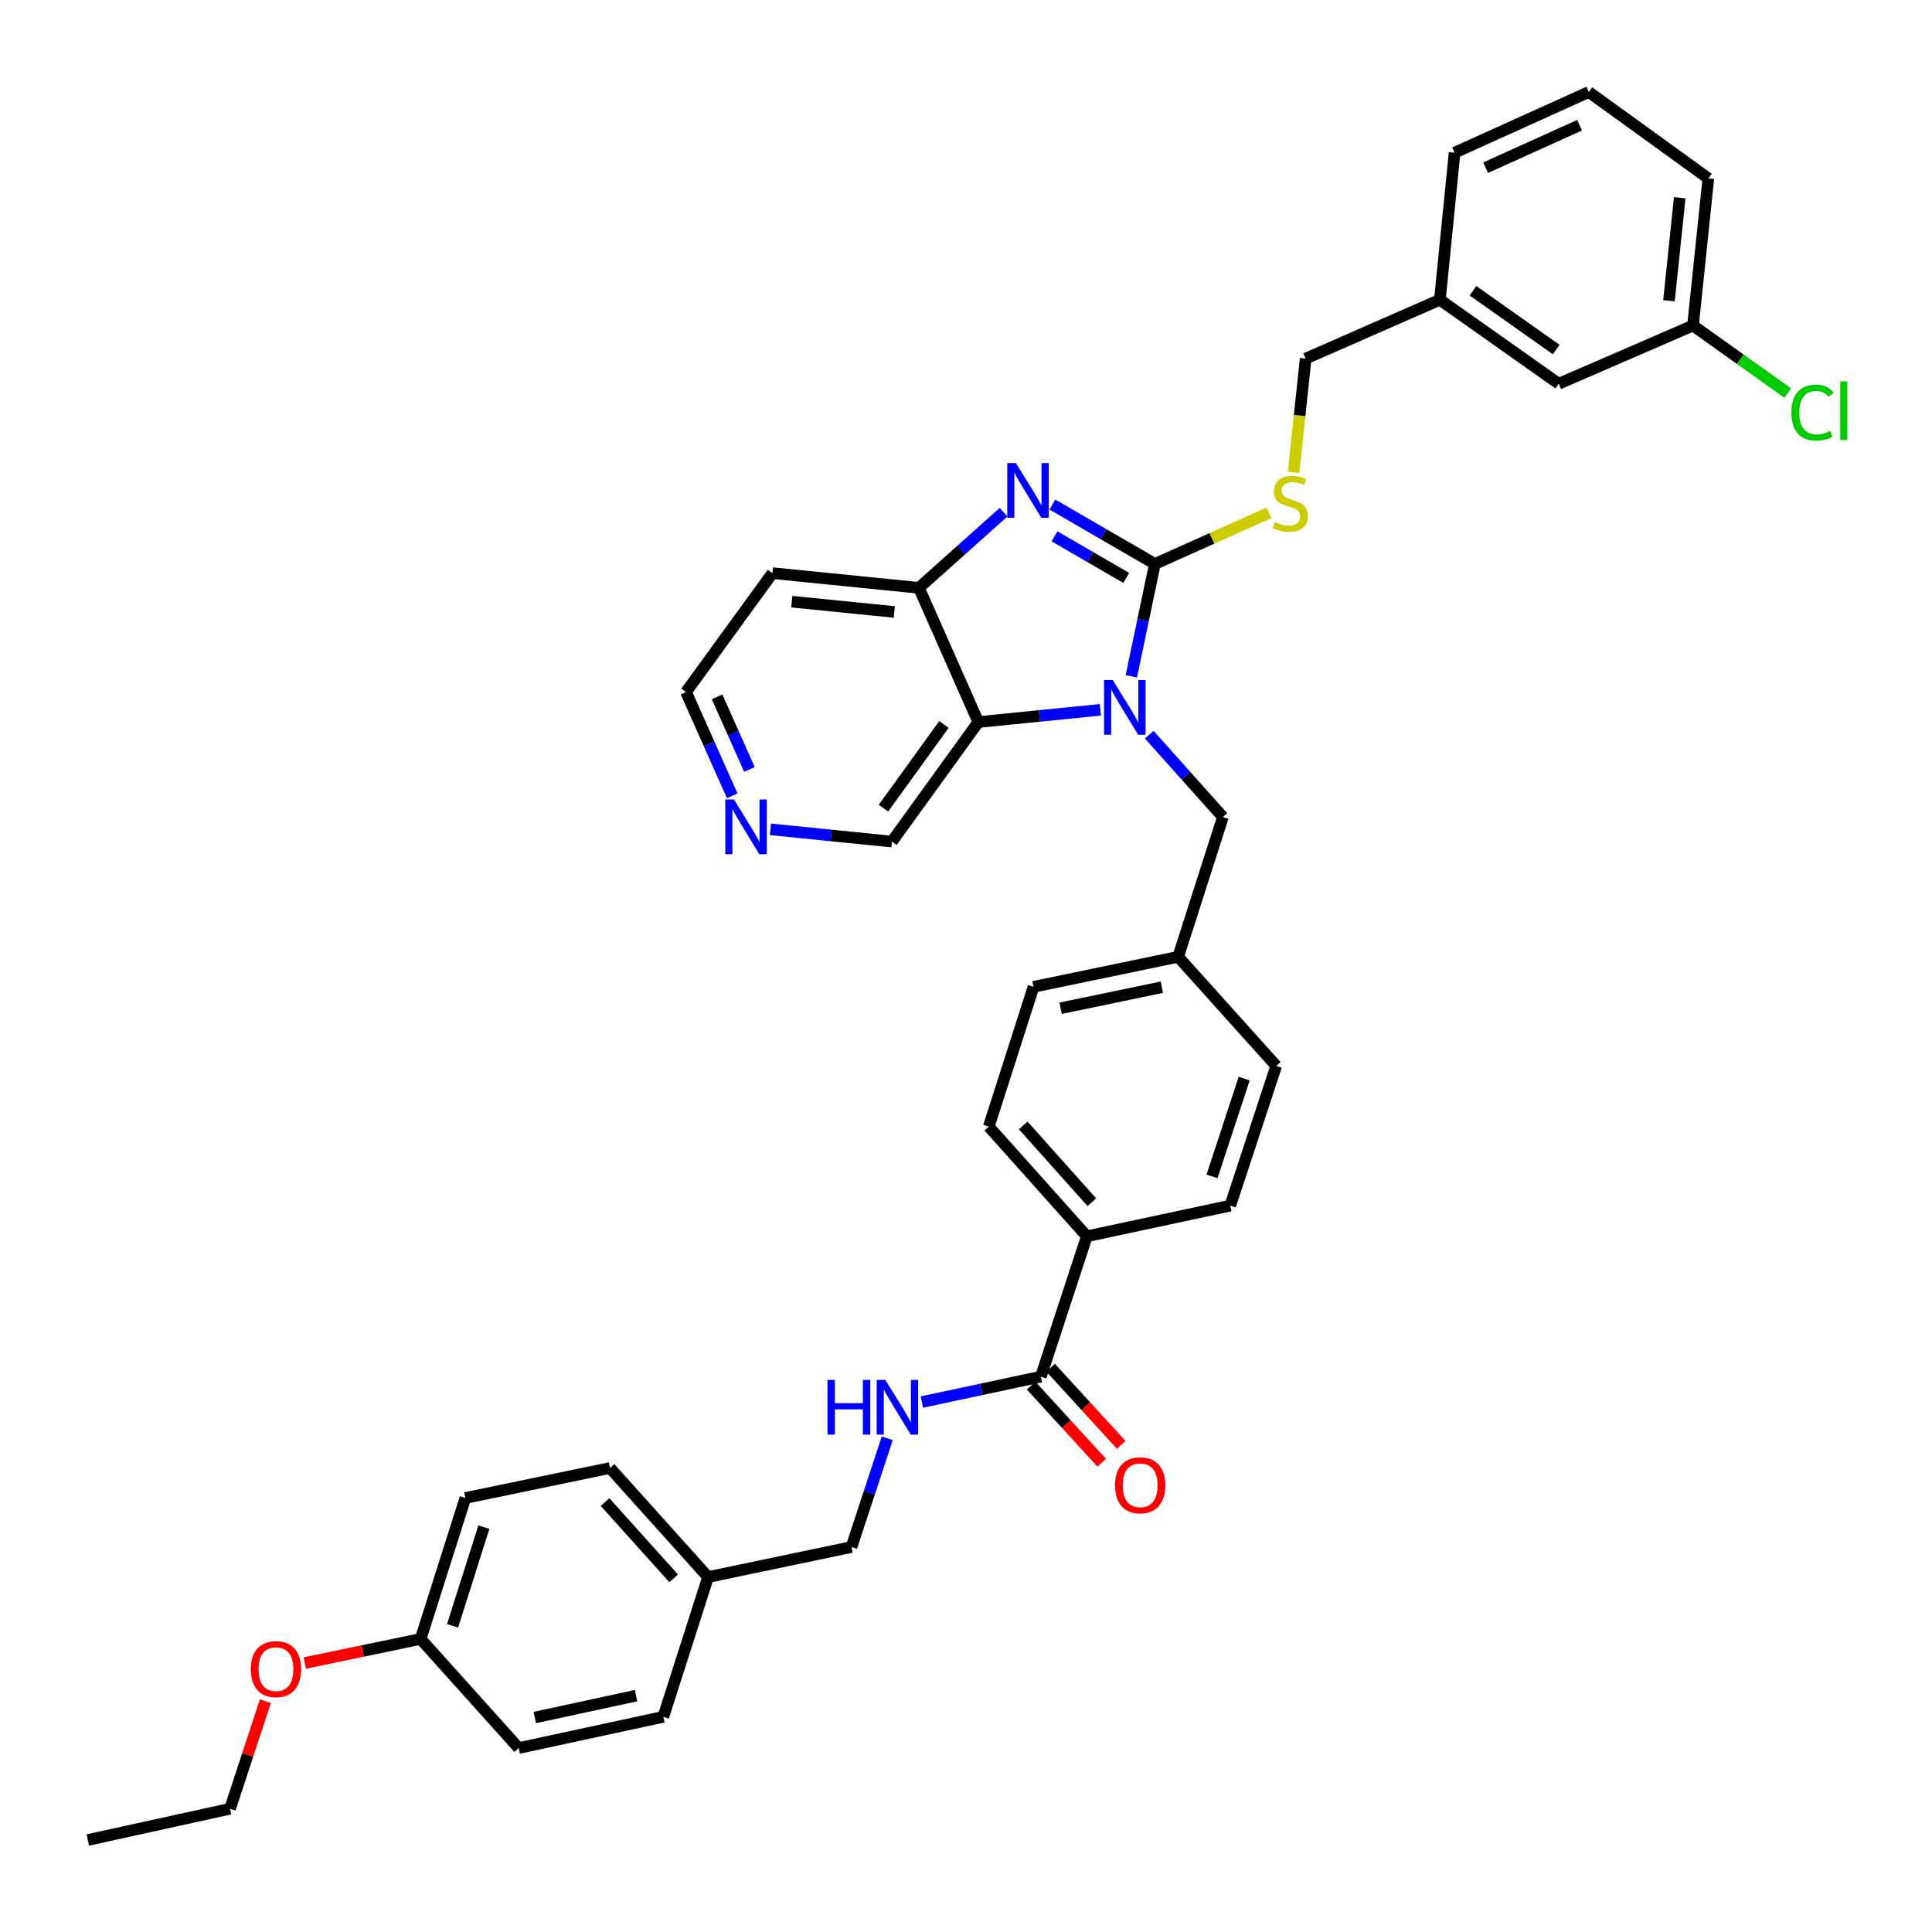 <?xml version='1.0' encoding='iso-8859-1'?>
<svg version='1.1' baseProfile='full'
              xmlns='http://www.w3.org/2000/svg'
                      xmlns:rdkit='http://www.rdkit.org/xml'
                      xmlns:xlink='http://www.w3.org/1999/xlink'
                  xml:space='preserve'
width='1000px' height='1000px' viewBox='0 0 1000 1000'>
<!-- END OF HEADER -->
<rect style='opacity:1.0;fill:#FFFFFF;stroke:none' width='1000' height='1000' x='0' y='0'> </rect>
<path class='bond-0' d='M 597.761,291.892 L 591.666,320.98' style='fill:none;fill-rule:evenodd;stroke:#000000;stroke-width:6px;stroke-linecap:butt;stroke-linejoin:miter;stroke-opacity:1' />
<path class='bond-0' d='M 591.666,320.98 L 585.572,350.067' style='fill:none;fill-rule:evenodd;stroke:#0000FF;stroke-width:6px;stroke-linecap:butt;stroke-linejoin:miter;stroke-opacity:1' />
<path class='bond-1' d='M 597.761,291.892 L 571.244,276.525' style='fill:none;fill-rule:evenodd;stroke:#000000;stroke-width:6px;stroke-linecap:butt;stroke-linejoin:miter;stroke-opacity:1' />
<path class='bond-1' d='M 571.244,276.525 L 544.727,261.157' style='fill:none;fill-rule:evenodd;stroke:#0000FF;stroke-width:6px;stroke-linecap:butt;stroke-linejoin:miter;stroke-opacity:1' />
<path class='bond-1' d='M 582.938,299.132 L 564.376,288.374' style='fill:none;fill-rule:evenodd;stroke:#000000;stroke-width:6px;stroke-linecap:butt;stroke-linejoin:miter;stroke-opacity:1' />
<path class='bond-1' d='M 564.376,288.374 L 545.814,277.617' style='fill:none;fill-rule:evenodd;stroke:#0000FF;stroke-width:6px;stroke-linecap:butt;stroke-linejoin:miter;stroke-opacity:1' />
<path class='bond-5' d='M 597.761,291.892 L 627.31,278.655' style='fill:none;fill-rule:evenodd;stroke:#000000;stroke-width:6px;stroke-linecap:butt;stroke-linejoin:miter;stroke-opacity:1' />
<path class='bond-5' d='M 627.31,278.655 L 656.86,265.419' style='fill:none;fill-rule:evenodd;stroke:#CCCC00;stroke-width:6px;stroke-linecap:butt;stroke-linejoin:miter;stroke-opacity:1' />
<path class='bond-2' d='M 569.563,367.394 L 537.975,370.567' style='fill:none;fill-rule:evenodd;stroke:#0000FF;stroke-width:6px;stroke-linecap:butt;stroke-linejoin:miter;stroke-opacity:1' />
<path class='bond-2' d='M 537.975,370.567 L 506.387,373.74' style='fill:none;fill-rule:evenodd;stroke:#000000;stroke-width:6px;stroke-linecap:butt;stroke-linejoin:miter;stroke-opacity:1' />
<path class='bond-6' d='M 594.852,380.267 L 613.913,401.587' style='fill:none;fill-rule:evenodd;stroke:#0000FF;stroke-width:6px;stroke-linecap:butt;stroke-linejoin:miter;stroke-opacity:1' />
<path class='bond-6' d='M 613.913,401.587 L 632.974,422.908' style='fill:none;fill-rule:evenodd;stroke:#000000;stroke-width:6px;stroke-linecap:butt;stroke-linejoin:miter;stroke-opacity:1' />
<path class='bond-3' d='M 519.456,265.118 L 497.54,284.695' style='fill:none;fill-rule:evenodd;stroke:#0000FF;stroke-width:6px;stroke-linecap:butt;stroke-linejoin:miter;stroke-opacity:1' />
<path class='bond-3' d='M 497.54,284.695 L 475.624,304.272' style='fill:none;fill-rule:evenodd;stroke:#000000;stroke-width:6px;stroke-linecap:butt;stroke-linejoin:miter;stroke-opacity:1' />
<path class='bond-14' d='M 506.387,373.74 L 461.662,435.607' style='fill:none;fill-rule:evenodd;stroke:#000000;stroke-width:6px;stroke-linecap:butt;stroke-linejoin:miter;stroke-opacity:1' />
<path class='bond-14' d='M 488.579,374.996 L 457.272,418.303' style='fill:none;fill-rule:evenodd;stroke:#000000;stroke-width:6px;stroke-linecap:butt;stroke-linejoin:miter;stroke-opacity:1' />
<path class='bond-37' d='M 506.387,373.74 L 475.624,304.272' style='fill:none;fill-rule:evenodd;stroke:#000000;stroke-width:6px;stroke-linecap:butt;stroke-linejoin:miter;stroke-opacity:1' />
<path class='bond-13' d='M 475.624,304.272 L 399.811,296.655' style='fill:none;fill-rule:evenodd;stroke:#000000;stroke-width:6px;stroke-linecap:butt;stroke-linejoin:miter;stroke-opacity:1' />
<path class='bond-13' d='M 462.883,316.757 L 409.814,311.425' style='fill:none;fill-rule:evenodd;stroke:#000000;stroke-width:6px;stroke-linecap:butt;stroke-linejoin:miter;stroke-opacity:1' />
<path class='bond-4' d='M 538.747,712.551 L 562.54,639.903' style='fill:none;fill-rule:evenodd;stroke:#000000;stroke-width:6px;stroke-linecap:butt;stroke-linejoin:miter;stroke-opacity:1' />
<path class='bond-7' d='M 538.747,712.551 L 507.95,719.13' style='fill:none;fill-rule:evenodd;stroke:#000000;stroke-width:6px;stroke-linecap:butt;stroke-linejoin:miter;stroke-opacity:1' />
<path class='bond-7' d='M 507.95,719.13 L 477.153,725.708' style='fill:none;fill-rule:evenodd;stroke:#0000FF;stroke-width:6px;stroke-linecap:butt;stroke-linejoin:miter;stroke-opacity:1' />
<path class='bond-9' d='M 533.696,717.175 L 551.973,737.14' style='fill:none;fill-rule:evenodd;stroke:#000000;stroke-width:6px;stroke-linecap:butt;stroke-linejoin:miter;stroke-opacity:1' />
<path class='bond-9' d='M 551.973,737.14 L 570.249,757.105' style='fill:none;fill-rule:evenodd;stroke:#FF0000;stroke-width:6px;stroke-linecap:butt;stroke-linejoin:miter;stroke-opacity:1' />
<path class='bond-9' d='M 543.798,707.927 L 562.075,727.892' style='fill:none;fill-rule:evenodd;stroke:#000000;stroke-width:6px;stroke-linecap:butt;stroke-linejoin:miter;stroke-opacity:1' />
<path class='bond-9' d='M 562.075,727.892 L 580.351,747.857' style='fill:none;fill-rule:evenodd;stroke:#FF0000;stroke-width:6px;stroke-linecap:butt;stroke-linejoin:miter;stroke-opacity:1' />
<path class='bond-16' d='M 669.558,244.489 L 672.681,215.055' style='fill:none;fill-rule:evenodd;stroke:#CCCC00;stroke-width:6px;stroke-linecap:butt;stroke-linejoin:miter;stroke-opacity:1' />
<path class='bond-16' d='M 672.681,215.055 L 675.804,185.621' style='fill:none;fill-rule:evenodd;stroke:#000000;stroke-width:6px;stroke-linecap:butt;stroke-linejoin:miter;stroke-opacity:1' />
<path class='bond-15' d='M 632.974,422.908 L 609.813,495.237' style='fill:none;fill-rule:evenodd;stroke:#000000;stroke-width:6px;stroke-linecap:butt;stroke-linejoin:miter;stroke-opacity:1' />
<path class='bond-17' d='M 459.232,744.471 L 449.977,772.604' style='fill:none;fill-rule:evenodd;stroke:#0000FF;stroke-width:6px;stroke-linecap:butt;stroke-linejoin:miter;stroke-opacity:1' />
<path class='bond-17' d='M 449.977,772.604 L 440.723,800.737' style='fill:none;fill-rule:evenodd;stroke:#000000;stroke-width:6px;stroke-linecap:butt;stroke-linejoin:miter;stroke-opacity:1' />
<path class='bond-8' d='M 562.54,639.903 L 511.789,583.126' style='fill:none;fill-rule:evenodd;stroke:#000000;stroke-width:6px;stroke-linecap:butt;stroke-linejoin:miter;stroke-opacity:1' />
<path class='bond-8' d='M 565.138,622.259 L 529.613,582.515' style='fill:none;fill-rule:evenodd;stroke:#000000;stroke-width:6px;stroke-linecap:butt;stroke-linejoin:miter;stroke-opacity:1' />
<path class='bond-39' d='M 562.54,639.903 L 636.778,624.038' style='fill:none;fill-rule:evenodd;stroke:#000000;stroke-width:6px;stroke-linecap:butt;stroke-linejoin:miter;stroke-opacity:1' />
<path class='bond-10' d='M 398.79,429.259 L 430.226,432.433' style='fill:none;fill-rule:evenodd;stroke:#0000FF;stroke-width:6px;stroke-linecap:butt;stroke-linejoin:miter;stroke-opacity:1' />
<path class='bond-10' d='M 430.226,432.433 L 461.662,435.607' style='fill:none;fill-rule:evenodd;stroke:#000000;stroke-width:6px;stroke-linecap:butt;stroke-linejoin:miter;stroke-opacity:1' />
<path class='bond-38' d='M 378.996,411.913 L 367.033,385.054' style='fill:none;fill-rule:evenodd;stroke:#0000FF;stroke-width:6px;stroke-linecap:butt;stroke-linejoin:miter;stroke-opacity:1' />
<path class='bond-38' d='M 367.033,385.054 L 355.071,358.195' style='fill:none;fill-rule:evenodd;stroke:#000000;stroke-width:6px;stroke-linecap:butt;stroke-linejoin:miter;stroke-opacity:1' />
<path class='bond-38' d='M 387.918,398.283 L 379.544,379.482' style='fill:none;fill-rule:evenodd;stroke:#0000FF;stroke-width:6px;stroke-linecap:butt;stroke-linejoin:miter;stroke-opacity:1' />
<path class='bond-38' d='M 379.544,379.482 L 371.171,360.681' style='fill:none;fill-rule:evenodd;stroke:#000000;stroke-width:6px;stroke-linecap:butt;stroke-linejoin:miter;stroke-opacity:1' />
<path class='bond-11' d='M 636.778,624.038 L 660.563,551.709' style='fill:none;fill-rule:evenodd;stroke:#000000;stroke-width:6px;stroke-linecap:butt;stroke-linejoin:miter;stroke-opacity:1' />
<path class='bond-11' d='M 627.336,608.911 L 643.985,558.28' style='fill:none;fill-rule:evenodd;stroke:#000000;stroke-width:6px;stroke-linecap:butt;stroke-linejoin:miter;stroke-opacity:1' />
<path class='bond-12' d='M 511.789,583.126 L 534.95,510.789' style='fill:none;fill-rule:evenodd;stroke:#000000;stroke-width:6px;stroke-linecap:butt;stroke-linejoin:miter;stroke-opacity:1' />
<path class='bond-31' d='M 399.811,296.655 L 355.071,358.195' style='fill:none;fill-rule:evenodd;stroke:#000000;stroke-width:6px;stroke-linecap:butt;stroke-linejoin:miter;stroke-opacity:1' />
<path class='bond-23' d='M 609.813,495.237 L 660.563,551.709' style='fill:none;fill-rule:evenodd;stroke:#000000;stroke-width:6px;stroke-linecap:butt;stroke-linejoin:miter;stroke-opacity:1' />
<path class='bond-24' d='M 609.813,495.237 L 534.95,510.789' style='fill:none;fill-rule:evenodd;stroke:#000000;stroke-width:6px;stroke-linecap:butt;stroke-linejoin:miter;stroke-opacity:1' />
<path class='bond-24' d='M 601.369,510.979 L 548.965,521.866' style='fill:none;fill-rule:evenodd;stroke:#000000;stroke-width:6px;stroke-linecap:butt;stroke-linejoin:miter;stroke-opacity:1' />
<path class='bond-22' d='M 675.804,185.621 L 745.272,155.155' style='fill:none;fill-rule:evenodd;stroke:#000000;stroke-width:6px;stroke-linecap:butt;stroke-linejoin:miter;stroke-opacity:1' />
<path class='bond-18' d='M 440.723,800.737 L 366.492,816.282' style='fill:none;fill-rule:evenodd;stroke:#000000;stroke-width:6px;stroke-linecap:butt;stroke-linejoin:miter;stroke-opacity:1' />
<path class='bond-26' d='M 366.492,816.282 L 343.338,888.626' style='fill:none;fill-rule:evenodd;stroke:#000000;stroke-width:6px;stroke-linecap:butt;stroke-linejoin:miter;stroke-opacity:1' />
<path class='bond-27' d='M 366.492,816.282 L 315.741,759.825' style='fill:none;fill-rule:evenodd;stroke:#000000;stroke-width:6px;stroke-linecap:butt;stroke-linejoin:miter;stroke-opacity:1' />
<path class='bond-27' d='M 348.694,816.969 L 313.168,777.449' style='fill:none;fill-rule:evenodd;stroke:#000000;stroke-width:6px;stroke-linecap:butt;stroke-linejoin:miter;stroke-opacity:1' />
<path class='bond-19' d='M 806.812,198.632 L 745.272,155.155' style='fill:none;fill-rule:evenodd;stroke:#000000;stroke-width:6px;stroke-linecap:butt;stroke-linejoin:miter;stroke-opacity:1' />
<path class='bond-19' d='M 805.483,180.924 L 762.405,150.491' style='fill:none;fill-rule:evenodd;stroke:#000000;stroke-width:6px;stroke-linecap:butt;stroke-linejoin:miter;stroke-opacity:1' />
<path class='bond-21' d='M 806.812,198.632 L 876.295,168.493' style='fill:none;fill-rule:evenodd;stroke:#000000;stroke-width:6px;stroke-linecap:butt;stroke-linejoin:miter;stroke-opacity:1' />
<path class='bond-20' d='M 217.717,848.322 L 240.871,775.362' style='fill:none;fill-rule:evenodd;stroke:#000000;stroke-width:6px;stroke-linecap:butt;stroke-linejoin:miter;stroke-opacity:1' />
<path class='bond-20' d='M 234.245,841.521 L 250.452,790.448' style='fill:none;fill-rule:evenodd;stroke:#000000;stroke-width:6px;stroke-linecap:butt;stroke-linejoin:miter;stroke-opacity:1' />
<path class='bond-30' d='M 217.717,848.322 L 187.738,854.547' style='fill:none;fill-rule:evenodd;stroke:#000000;stroke-width:6px;stroke-linecap:butt;stroke-linejoin:miter;stroke-opacity:1' />
<path class='bond-30' d='M 187.738,854.547 L 157.759,860.771' style='fill:none;fill-rule:evenodd;stroke:#FF0000;stroke-width:6px;stroke-linecap:butt;stroke-linejoin:miter;stroke-opacity:1' />
<path class='bond-41' d='M 217.717,848.322 L 268.468,904.795' style='fill:none;fill-rule:evenodd;stroke:#000000;stroke-width:6px;stroke-linecap:butt;stroke-linejoin:miter;stroke-opacity:1' />
<path class='bond-25' d='M 876.295,168.493 L 900.811,185.97' style='fill:none;fill-rule:evenodd;stroke:#000000;stroke-width:6px;stroke-linecap:butt;stroke-linejoin:miter;stroke-opacity:1' />
<path class='bond-25' d='M 900.811,185.97 L 925.328,203.448' style='fill:none;fill-rule:evenodd;stroke:#00CC00;stroke-width:6px;stroke-linecap:butt;stroke-linejoin:miter;stroke-opacity:1' />
<path class='bond-40' d='M 876.295,168.493 L 884.231,92.344' style='fill:none;fill-rule:evenodd;stroke:#000000;stroke-width:6px;stroke-linecap:butt;stroke-linejoin:miter;stroke-opacity:1' />
<path class='bond-40' d='M 863.863,155.651 L 869.419,102.347' style='fill:none;fill-rule:evenodd;stroke:#000000;stroke-width:6px;stroke-linecap:butt;stroke-linejoin:miter;stroke-opacity:1' />
<path class='bond-34' d='M 745.272,155.155 L 752.896,79.029' style='fill:none;fill-rule:evenodd;stroke:#000000;stroke-width:6px;stroke-linecap:butt;stroke-linejoin:miter;stroke-opacity:1' />
<path class='bond-28' d='M 343.338,888.626 L 268.468,904.795' style='fill:none;fill-rule:evenodd;stroke:#000000;stroke-width:6px;stroke-linecap:butt;stroke-linejoin:miter;stroke-opacity:1' />
<path class='bond-28' d='M 329.217,877.664 L 276.807,888.982' style='fill:none;fill-rule:evenodd;stroke:#000000;stroke-width:6px;stroke-linecap:butt;stroke-linejoin:miter;stroke-opacity:1' />
<path class='bond-29' d='M 315.741,759.825 L 240.871,775.362' style='fill:none;fill-rule:evenodd;stroke:#000000;stroke-width:6px;stroke-linecap:butt;stroke-linejoin:miter;stroke-opacity:1' />
<path class='bond-35' d='M 137.366,880.531 L 128.21,908.371' style='fill:none;fill-rule:evenodd;stroke:#FF0000;stroke-width:6px;stroke-linecap:butt;stroke-linejoin:miter;stroke-opacity:1' />
<path class='bond-35' d='M 128.21,908.371 L 119.054,936.211' style='fill:none;fill-rule:evenodd;stroke:#000000;stroke-width:6px;stroke-linecap:butt;stroke-linejoin:miter;stroke-opacity:1' />
<path class='bond-32' d='M 822.364,47.62 L 752.896,79.029' style='fill:none;fill-rule:evenodd;stroke:#000000;stroke-width:6px;stroke-linecap:butt;stroke-linejoin:miter;stroke-opacity:1' />
<path class='bond-32' d='M 817.586,64.811 L 768.959,86.797' style='fill:none;fill-rule:evenodd;stroke:#000000;stroke-width:6px;stroke-linecap:butt;stroke-linejoin:miter;stroke-opacity:1' />
<path class='bond-33' d='M 822.364,47.62 L 884.231,92.344' style='fill:none;fill-rule:evenodd;stroke:#000000;stroke-width:6px;stroke-linecap:butt;stroke-linejoin:miter;stroke-opacity:1' />
<path class='bond-36' d='M 119.054,936.211 L 45.455,952.38' style='fill:none;fill-rule:evenodd;stroke:#000000;stroke-width:6px;stroke-linecap:butt;stroke-linejoin:miter;stroke-opacity:1' />
<path  class='atom-1' d='M 575.948 351.964
L 585.228 366.964
Q 586.148 368.444, 587.628 371.124
Q 589.108 373.804, 589.188 373.964
L 589.188 351.964
L 592.948 351.964
L 592.948 380.284
L 589.068 380.284
L 579.108 363.884
Q 577.948 361.964, 576.708 359.764
Q 575.508 357.564, 575.148 356.884
L 575.148 380.284
L 571.468 380.284
L 571.468 351.964
L 575.948 351.964
' fill='#0000FF'/>
<path  class='atom-2' d='M 525.829 239.673
L 535.109 254.673
Q 536.029 256.153, 537.509 258.833
Q 538.989 261.513, 539.069 261.673
L 539.069 239.673
L 542.829 239.673
L 542.829 267.993
L 538.949 267.993
L 528.989 251.593
Q 527.829 249.673, 526.589 247.473
Q 525.389 245.273, 525.029 244.593
L 525.029 267.993
L 521.349 267.993
L 521.349 239.673
L 525.829 239.673
' fill='#0000FF'/>
<path  class='atom-6' d='M 659.86 270.211
Q 660.18 270.331, 661.5 270.891
Q 662.82 271.451, 664.26 271.811
Q 665.74 272.131, 667.18 272.131
Q 669.86 272.131, 671.42 270.851
Q 672.98 269.531, 672.98 267.251
Q 672.98 265.691, 672.18 264.731
Q 671.42 263.771, 670.22 263.251
Q 669.02 262.731, 667.02 262.131
Q 664.5 261.371, 662.98 260.651
Q 661.5 259.931, 660.42 258.411
Q 659.38 256.891, 659.38 254.331
Q 659.38 250.771, 661.78 248.571
Q 664.22 246.371, 669.02 246.371
Q 672.3 246.371, 676.02 247.931
L 675.1 251.011
Q 671.7 249.611, 669.14 249.611
Q 666.38 249.611, 664.86 250.771
Q 663.34 251.891, 663.38 253.851
Q 663.38 255.371, 664.14 256.291
Q 664.94 257.211, 666.06 257.731
Q 667.22 258.251, 669.14 258.851
Q 671.7 259.651, 673.22 260.451
Q 674.74 261.251, 675.82 262.891
Q 676.94 264.491, 676.94 267.251
Q 676.94 271.171, 674.3 273.291
Q 671.7 275.371, 667.34 275.371
Q 664.82 275.371, 662.9 274.811
Q 661.02 274.291, 658.78 273.371
L 659.86 270.211
' fill='#CCCC00'/>
<path  class='atom-8' d='M 428.296 714.248
L 432.136 714.248
L 432.136 726.288
L 446.616 726.288
L 446.616 714.248
L 450.456 714.248
L 450.456 742.568
L 446.616 742.568
L 446.616 729.488
L 432.136 729.488
L 432.136 742.568
L 428.296 742.568
L 428.296 714.248
' fill='#0000FF'/>
<path  class='atom-8' d='M 458.256 714.248
L 467.536 729.248
Q 468.456 730.728, 469.936 733.408
Q 471.416 736.088, 471.496 736.248
L 471.496 714.248
L 475.256 714.248
L 475.256 742.568
L 471.376 742.568
L 461.416 726.168
Q 460.256 724.248, 459.016 722.048
Q 457.816 719.848, 457.456 719.168
L 457.456 742.568
L 453.776 742.568
L 453.776 714.248
L 458.256 714.248
' fill='#0000FF'/>
<path  class='atom-10' d='M 577.152 768.784
Q 577.152 761.984, 580.512 758.184
Q 583.872 754.384, 590.152 754.384
Q 596.432 754.384, 599.792 758.184
Q 603.152 761.984, 603.152 768.784
Q 603.152 775.664, 599.752 779.584
Q 596.352 783.464, 590.152 783.464
Q 583.912 783.464, 580.512 779.584
Q 577.152 775.704, 577.152 768.784
M 590.152 780.264
Q 594.472 780.264, 596.792 777.384
Q 599.152 774.464, 599.152 768.784
Q 599.152 763.224, 596.792 760.424
Q 594.472 757.584, 590.152 757.584
Q 585.832 757.584, 583.472 760.384
Q 581.152 763.184, 581.152 768.784
Q 581.152 774.504, 583.472 777.384
Q 585.832 780.264, 590.152 780.264
' fill='#FF0000'/>
<path  class='atom-11' d='M 379.893 413.823
L 389.173 428.823
Q 390.093 430.303, 391.573 432.983
Q 393.053 435.663, 393.133 435.823
L 393.133 413.823
L 396.893 413.823
L 396.893 442.143
L 393.013 442.143
L 383.053 425.743
Q 381.893 423.823, 380.653 421.623
Q 379.453 419.423, 379.093 418.743
L 379.093 442.143
L 375.413 442.143
L 375.413 413.823
L 379.893 413.823
' fill='#0000FF'/>
<path  class='atom-26' d='M 927.227 213.566
Q 927.227 206.526, 930.507 202.846
Q 933.827 199.126, 940.107 199.126
Q 945.947 199.126, 949.067 203.246
L 946.427 205.406
Q 944.147 202.406, 940.107 202.406
Q 935.827 202.406, 933.547 205.286
Q 931.307 208.126, 931.307 213.566
Q 931.307 219.166, 933.627 222.046
Q 935.987 224.926, 940.547 224.926
Q 943.667 224.926, 947.307 223.046
L 948.427 226.046
Q 946.947 227.006, 944.707 227.566
Q 942.467 228.126, 939.987 228.126
Q 933.827 228.126, 930.507 224.366
Q 927.227 220.606, 927.227 213.566
' fill='#00CC00'/>
<path  class='atom-26' d='M 952.507 197.406
L 956.187 197.406
L 956.187 227.766
L 952.507 227.766
L 952.507 197.406
' fill='#00CC00'/>
<path  class='atom-31' d='M 129.847 863.947
Q 129.847 857.147, 133.207 853.347
Q 136.567 849.547, 142.847 849.547
Q 149.127 849.547, 152.487 853.347
Q 155.847 857.147, 155.847 863.947
Q 155.847 870.827, 152.447 874.747
Q 149.047 878.627, 142.847 878.627
Q 136.607 878.627, 133.207 874.747
Q 129.847 870.867, 129.847 863.947
M 142.847 875.427
Q 147.167 875.427, 149.487 872.547
Q 151.847 869.627, 151.847 863.947
Q 151.847 858.387, 149.487 855.587
Q 147.167 852.747, 142.847 852.747
Q 138.527 852.747, 136.167 855.547
Q 133.847 858.347, 133.847 863.947
Q 133.847 869.667, 136.167 872.547
Q 138.527 875.427, 142.847 875.427
' fill='#FF0000'/>
</svg>
